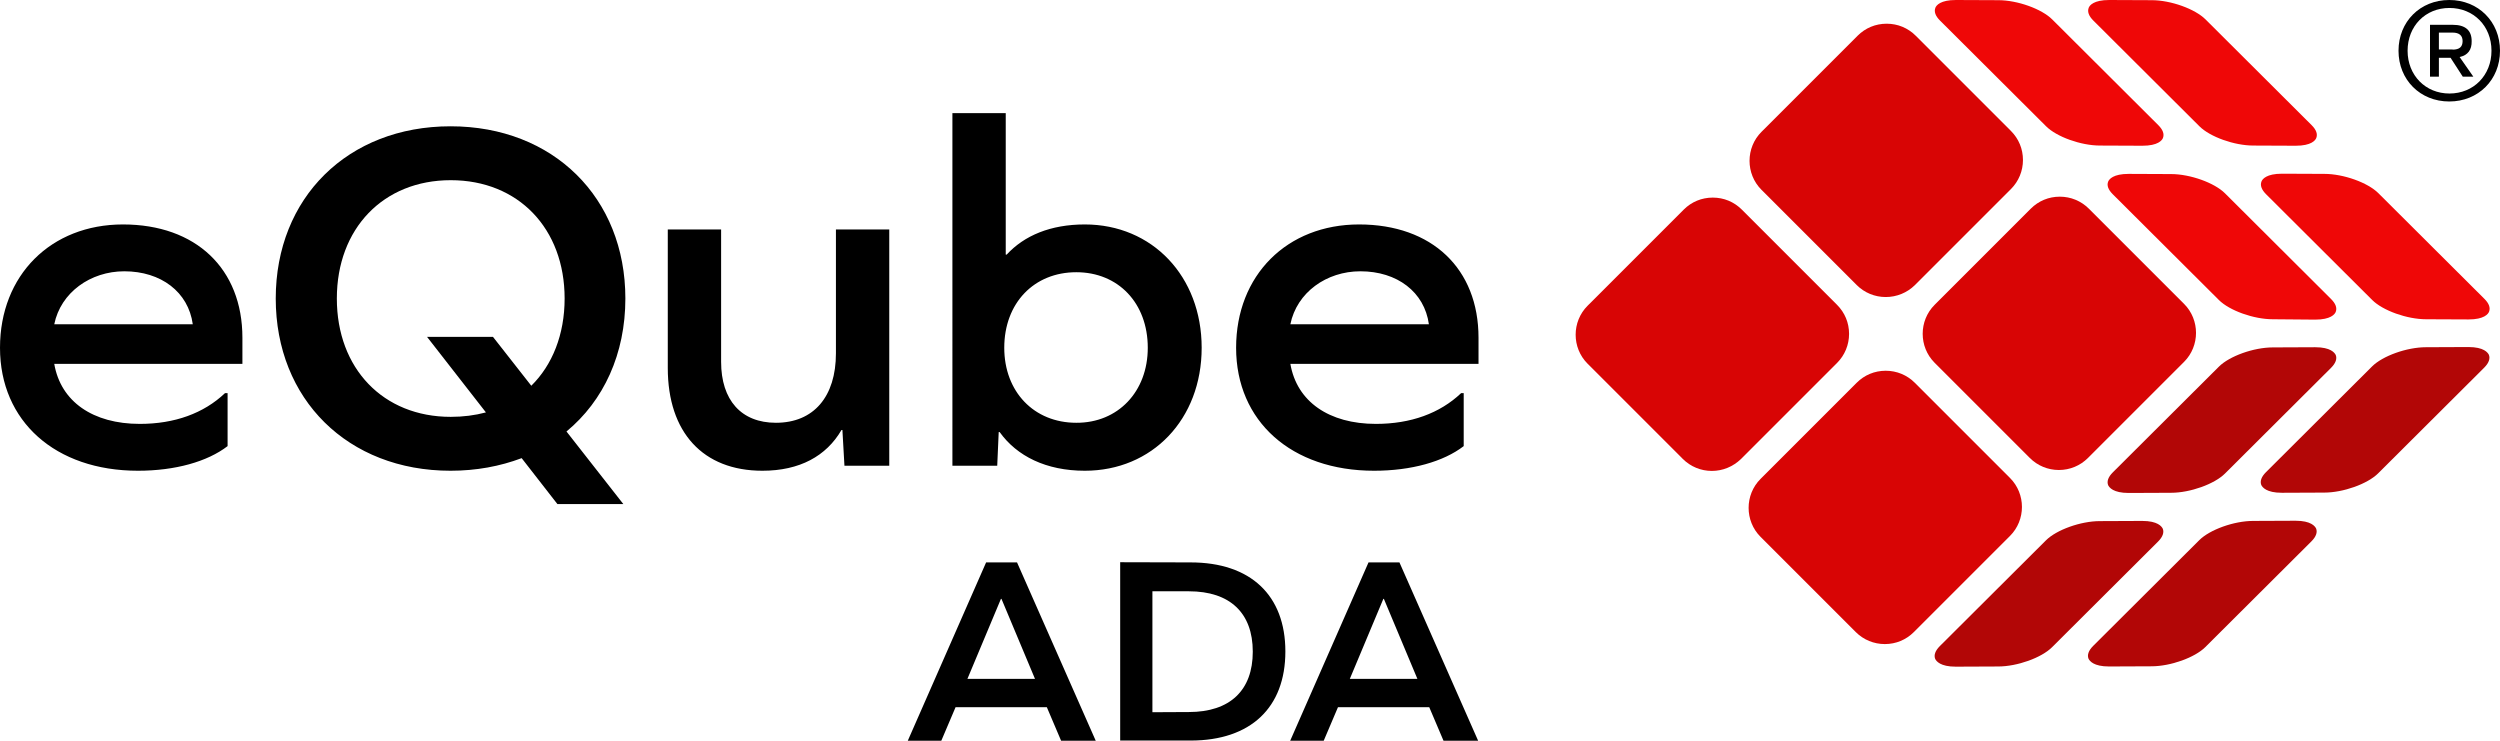 <?xml version="1.0" encoding="utf-8"?>
<!-- Generator: Adobe Illustrator 27.0.1, SVG Export Plug-In . SVG Version: 6.00 Build 0)  -->
<svg version="1.1" id="eQube_x5F_ADA" xmlns="http://www.w3.org/2000/svg" xmlns:xlink="http://www.w3.org/1999/xlink" x="0px"
	 y="0px" viewBox="0 0 1350 400" style="enable-background:new 0 0 1350 400;" xml:space="preserve">
<style type="text/css">
	.st0{fill:#D80505;}
	.st1{fill:#B20606;}
	.st2{fill:#EF0707;}
</style>
<g>
	<path d="M565.3,381.9H516l-7.7,18.1h-18.1l42.3-96.3h16.7l42.5,96.3H573L565.3,381.9z M540.5,323.4l-18.1,43.2h36.5l-18.1-43.2
		H540.5z M642.9,303.7c32.5,0,51.2,17.8,51.2,48.1c0,30.3-18.7,48.1-51.2,48.1h-38v-96.3L642.9,303.7L642.9,303.7z M642,384.5
		c22.2,0,34.5-11.7,34.5-32.6s-12.3-32.6-34.5-32.6h-19.7v65.3L642,384.5L642,384.5z M771.8,381.9h-49.3l-7.7,18.1h-18.1l42.3-96.3
		h16.7l42.5,96.3h-18.7L771.8,381.9z M747,323.4l-18.1,43.2h36.5l-18.1-43.2H747z M29.3,196.5c3.5,20.4,20.9,32.4,46.2,32.4
		c18.8,0,34.5-5.7,46-16.6h1.4v28.6c-10.9,8.4-28.3,13.3-48.4,13.3C29.9,254.2,0,227.5,0,187.8c0-39.2,27.5-66.6,66.4-66.6
		c39.4,0,64.5,23.9,64.5,61.2v14.1L29.3,196.5L29.3,196.5z M29.3,175.1h74.8c-2.4-17.4-17.1-28.6-37-28.6
		C48.9,146.5,32.8,157.9,29.3,175.1z M305.9,233l30.7,39.2H301l-19.3-24.8c-11.7,4.4-24.5,6.8-38.4,6.8c-55.5,0-94.4-38.6-94.4-93
		s38.9-93,94.4-93s94.4,38.6,94.4,93C337.7,191.1,326,216.4,305.9,233z M262.4,222.7l-31.8-40.8h35.6l20.7,26.4
		c11.4-11.2,18-27.7,18-47.1c0-37.8-25-63.9-61.5-63.9c-36.4,0-61.5,26.1-61.5,63.9s25,63.9,61.5,63.9
		C250.1,225.1,256.4,224.3,262.4,222.7z M456,251.5l-1.1-19.3h-0.5c-8.2,14.1-22.6,22-42.7,22c-32.1,0-51.1-20.7-51.1-55.5v-74.8
		h28.8v71.5c0,20.7,10.9,32.9,29.6,32.9c20.4,0,32.4-14.1,32.4-37.5v-66.9h28.8v127.6L456,251.5L456,251.5z M648.9,187.8
		c0,38.6-26.7,66.4-63.1,66.4c-20.9,0-36.7-7.9-46-20.9h-0.5l-0.8,18.2h-24.2V61.1h28.8v76.4h0.5c9.5-10.3,23.7-16.3,42.2-16.3
		C622.2,121.2,648.9,149.2,648.9,187.8z M619.8,187.8c0-24.2-16-40.8-38.6-40.8c-22.8,0-38.9,16.6-38.9,40.8
		c0,23.7,16,40.5,38.9,40.5C603.7,228.4,619.8,211.5,619.8,187.8z M696.8,196.5c3.5,20.4,20.9,32.4,46.2,32.4
		c18.8,0,34.5-5.7,46-16.6h1.4v28.6c-10.9,8.4-28.3,13.3-48.4,13.3c-44.6,0-74.5-26.7-74.5-66.4c0-39.2,27.5-66.6,66.4-66.6
		c39.4,0,64.5,23.9,64.5,61.2v14.1L696.8,196.5L696.8,196.5z M696.8,175.1h74.8c-2.4-17.4-17.1-28.6-37-28.6
		C716.3,146.5,700.3,157.9,696.8,175.1z"/>
	<g>
		<path class="st0" d="M924.4,254.3c-5.9,0-11.5-2.3-15.7-6.5l-51.4-51.4c-8.6-8.6-8.6-22.7,0-31.3l51.9-51.9
			c4.2-4.2,9.7-6.5,15.7-6.5s11.5,2.3,15.7,6.5l51.4,51.4c4.2,4.2,6.5,9.7,6.5,15.7c0,5.9-2.3,11.5-6.5,15.7l-51.9,51.9
			C935.8,252,930.3,254.3,924.4,254.3z"/>
		<path class="st0" d="M1018.3,160.4c-5.9,0-11.5-2.3-15.7-6.5l-51.4-51.4c-8.6-8.6-8.6-22.7,0-31.3l51.9-51.9
			c4.2-4.2,9.7-6.5,15.7-6.5s11.5,2.3,15.7,6.5l51.4,51.4c4.2,4.2,6.5,9.7,6.5,15.7c0,5.9-2.3,11.5-6.5,15.7L1034,154
			C1029.8,158.1,1024.2,160.4,1018.3,160.4z"/>
		<path class="st0" d="M1017.8,347.8c-5.9,0-11.5-2.3-15.7-6.5l-51.4-51.4c-8.6-8.6-8.6-22.7,0-31.3l51.9-51.9
			c4.2-4.2,9.7-6.5,15.7-6.5c5.9,0,11.5,2.3,15.7,6.5l51.4,51.4c8.6,8.6,8.6,22.7,0,31.3l-51.9,51.9
			C1029.3,345.5,1023.8,347.8,1017.8,347.8z"/>
		<path class="st0" d="M1111.8,253.8c-5.9,0-11.5-2.3-15.7-6.5l-51.4-51.4c-8.6-8.6-8.6-22.7,0-31.3l51.9-51.9
			c4.2-4.2,9.7-6.5,15.7-6.5c5.9,0,11.5,2.3,15.7,6.5l51.4,51.4c8.6,8.6,8.6,22.7,0,31.3l-51.9,51.9
			C1123.3,251.5,1117.7,253.8,1111.8,253.8z"/>
	</g>
	<g>
		<path class="st1" d="M1149.5,266.2c-8.4,0-10.5-3-11.1-4.2c-0.8-2,0-4.4,2.5-6.9l57.3-57.1c5.7-5.7,18.8-10.4,29.1-10.4l22.9-0.1
			c8.4,0,10.5,3,11.1,4.2c0.8,2,0,4.4-2.5,6.9l-57.3,57.1c-5.7,5.7-18.8,10.4-29.1,10.4L1149.5,266.2L1149.5,266.2z"/>
		<path class="st1" d="M1232.2,266.1c-8.4,0-10.5-3-11.1-4.2c-0.8-2,0-4.4,2.5-6.9l57.3-57.1c5.7-5.7,18.8-10.4,29.1-10.4l22.9-0.1
			c8.4,0,10.5,3,11.1,4.2c0.8,2,0,4.4-2.5,6.9l-57.3,57.1c-5.7,5.7-18.8,10.4-29.1,10.4L1232.2,266.1L1232.2,266.1z"/>
		<path class="st1" d="M1056.1,360c-8.4,0-10.5-3-11.1-4.2c-0.8-2,0-4.4,2.5-6.9l57.3-57.1c5.7-5.7,18.8-10.4,29.1-10.4l22.9-0.1
			c8.4,0,10.5,3,11.1,4.2c0.8,2,0,4.4-2.5,6.9l-57.3,57.1c-5.7,5.7-18.8,10.4-29.1,10.4L1056.1,360L1056.1,360z"/>
		<path class="st1" d="M1138.9,359.9c-8.4,0-10.5-3-11.1-4.2c-0.8-2,0-4.4,2.5-6.9l57.3-57.1c5.7-5.7,18.8-10.4,29.1-10.4l22.9-0.1
			c8.4,0,10.5,3,11.1,4.2c0.8,2,0,4.4-2.5,6.9l-57.3,57.1c-5.7,5.7-18.8,10.4-29.1,10.4L1138.9,359.9L1138.9,359.9z"/>
	</g>
	<g>
		<path class="st2" d="M1216.8,78.6c-10.3,0-23.4-4.7-29.1-10.4l-57.3-57.1c-2.5-2.5-3.3-4.8-2.5-6.9c0.5-1.3,2.7-4.2,11.1-4.2
			l22.9,0.1c10.3,0,23.4,4.7,29.1,10.4l57.3,57.1c2.5,2.5,3.3,4.8,2.5,6.9c-0.5,1.3-2.7,4.2-11.1,4.2L1216.8,78.6z"/>
		<path class="st2" d="M1134,78.6c-10.3,0-23.4-4.7-29.1-10.4l-57.3-57.1c-2.5-2.5-3.3-4.8-2.5-6.9c0.5-1.3,2.7-4.2,11.1-4.2
			l22.9,0.1c10.3,0,23.4,4.7,29.1,10.4l57.3,57.1c2.5,2.5,3.3,4.8,2.5,6.9c-0.5,1.3-2.7,4.2-11.1,4.2L1134,78.6z"/>
		<path class="st2" d="M1310.1,172.4c-10.3,0-23.4-4.7-29.1-10.4l-57.3-57.1c-2.5-2.5-3.3-4.8-2.5-6.9c0.5-1.3,2.7-4.2,11.1-4.2
			l22.9,0.1c10.3,0,23.4,4.7,29.1,10.4l57.3,57.1c2.5,2.5,3.3,4.8,2.5,6.9c-0.5,1.3-2.7,4.2-11.1,4.2L1310.1,172.4z"/>
		<path class="st2" d="M1227.3,172.4c-10.3,0-23.4-4.7-29.1-10.4l-57.3-57.1c-2.5-2.5-3.3-4.8-2.5-6.8c0.5-1.3,2.7-4.2,11.1-4.2
			l22.9,0.1c10.3,0,23.4,4.7,29.1,10.4l57.3,57.1c2.5,2.5,3.3,4.8,2.5,6.9c-0.5,1.3-2.7,4.2-11.1,4.2L1227.3,172.4z"/>
	</g>
	<g>
		<path d="M1322.6,0c-15.7,0-27.4,11.7-27.4,27.4s11.7,27.4,27.4,27.4c15.7,0,27.4-11.7,27.4-27.4S1338.3,0,1322.6,0z M1322.7,50.5
			c-12.9,0-22.6-9.8-22.6-23.1s9.6-23.1,22.6-23.1s22.7,9.7,22.7,23.1C1345.4,40.7,1335.7,50.5,1322.7,50.5z"/>
		<path d="M1334.7,22.2c0-5.8-3.4-8.8-10.2-8.8h-12.3v28h4.8V31.2h6.3l6.6,10.2h5.7l-7.4-10.6C1332.6,29.8,1334.8,27,1334.7,22.2z
			 M1317,26.7v-9.1h7.4c3.6,0,5.4,1.6,5.4,4.6c0,3.1-1.7,4.6-5.4,4.6v-0.1H1317z"/>
	</g>
</g>
</svg>
